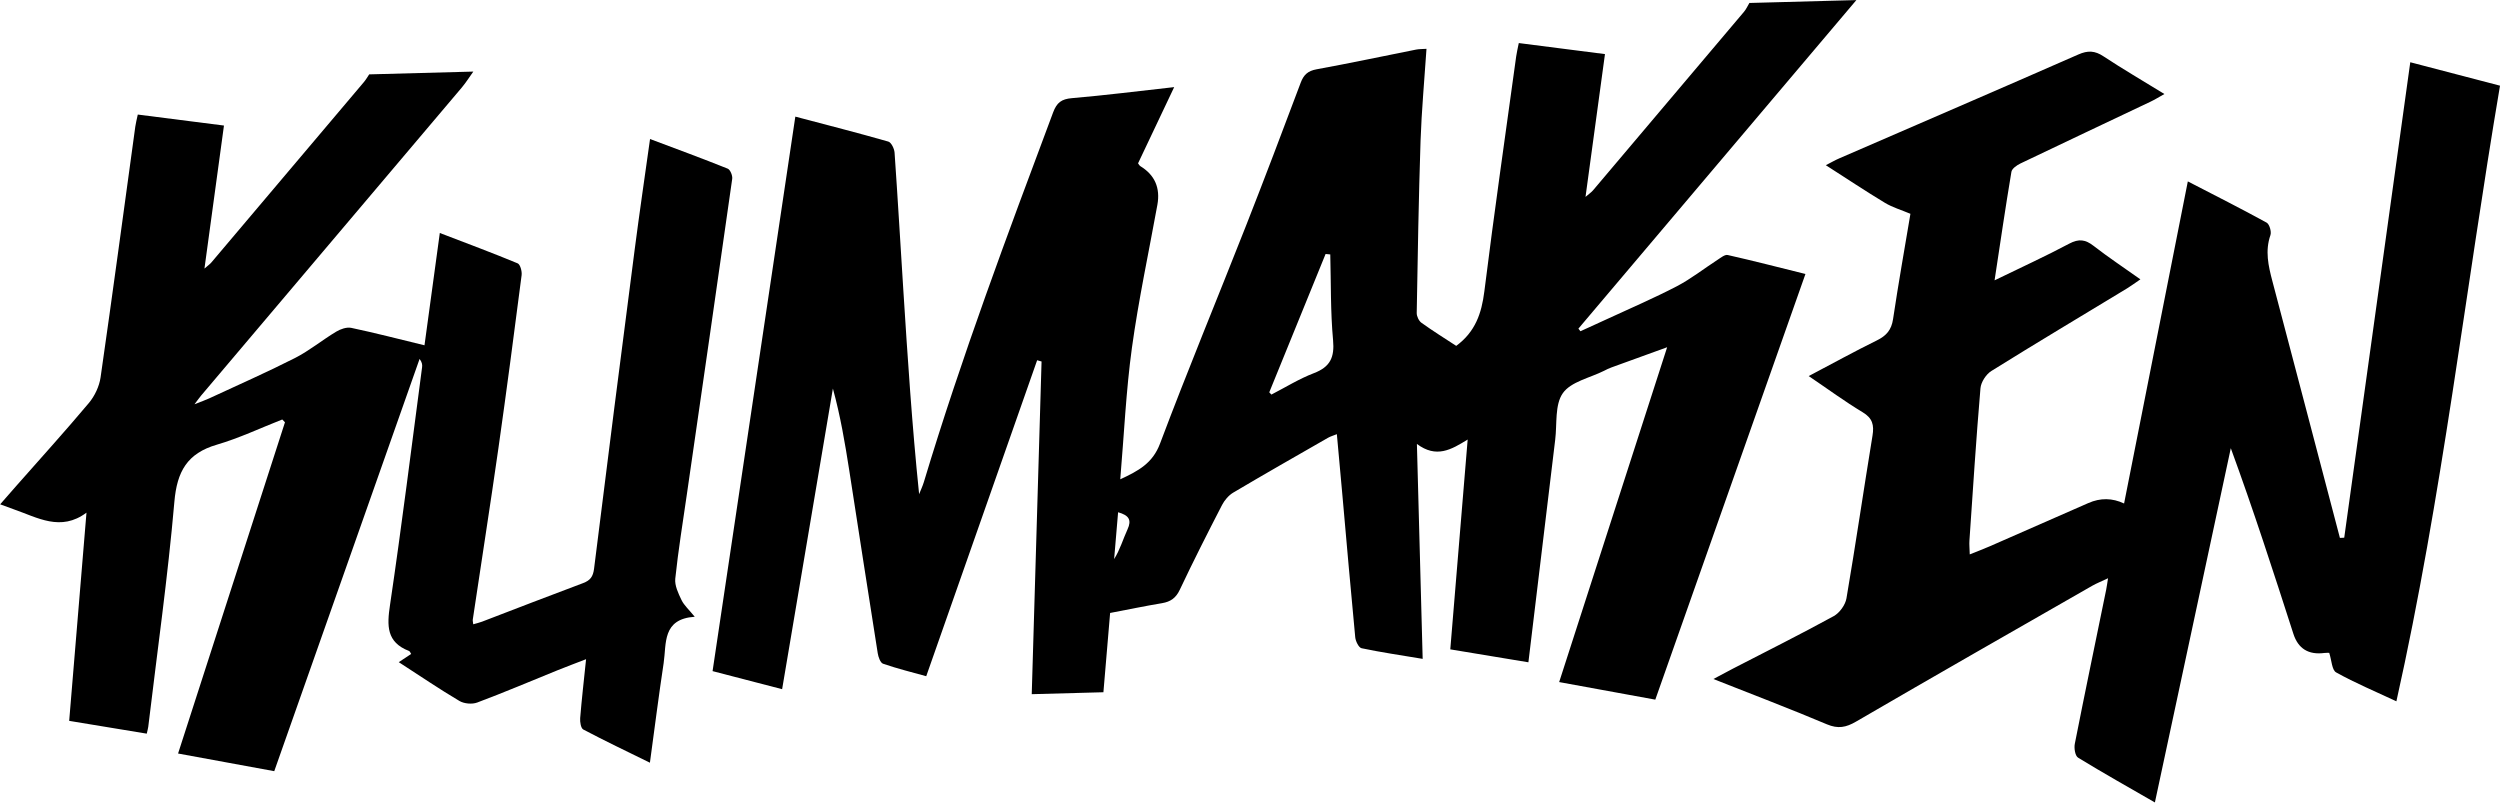 <?xml version="1.0" encoding="UTF-8"?>
<svg id="_レイヤー_2" data-name="レイヤー 2" xmlns="http://www.w3.org/2000/svg" viewBox="0 0 554.96 178.15">
  <g id="_レイヤー_1-2" data-name="レイヤー 1">
    <g>
      <path d="M412.1,0c-20.57,24.32-41.15,48.64-61.72,72.95.15.19.3.38.45.58,1.94-.89,3.88-1.76,5.82-2.66,5.2-2.41,10.48-4.67,15.55-7.31,3.19-1.66,6.06-3.94,9.09-5.9.7-.45,1.6-1.2,2.24-1.05,5.76,1.3,11.47,2.78,17.25,4.21-11.15,31.6-22.19,62.91-33.33,94.49-7.08-1.3-14.22-2.6-21.34-3.9,7.95-24.66,15.82-49.07,23.97-74.33-4.69,1.7-8.53,3.08-12.38,4.49-.56.2-1.09.47-1.62.74-3.15,1.58-7.36,2.42-9.15,4.96-1.82,2.57-1.27,6.82-1.7,10.34-1.98,16.34-3.94,32.69-5.95,49.41-5.77-.96-11.37-1.88-17.34-2.87,1.28-15.44,2.55-30.72,3.86-46.58-3.66,2.26-6.95,4.21-11.27.98.44,16.34.85,31.8,1.28,47.71-4.89-.82-9.25-1.45-13.56-2.36-.63-.13-1.33-1.56-1.41-2.44-1.01-10.51-1.91-21.03-2.85-31.55-.39-4.41-.8-8.82-1.23-13.53-.81.33-1.43.5-1.97.81-7.03,4.03-14.07,8.04-21.04,12.17-1.02.61-1.93,1.69-2.48,2.75-3.21,6.22-6.38,12.47-9.37,18.8-.87,1.85-2.05,2.67-3.96,2.99-3.79.63-7.55,1.42-11.51,2.17-.5,5.91-.99,11.67-1.49,17.6-5.29.14-10.48.28-15.91.43.73-24.71,1.45-49.28,2.18-73.85-.33-.09-.65-.19-.98-.28-8.17,23.28-16.34,46.55-24.62,70.14-3.02-.84-6.35-1.66-9.58-2.77-.61-.21-1.06-1.5-1.19-2.35-2.15-13.54-4.22-27.09-6.33-40.64-.94-6.02-1.95-12.02-3.62-18.09-3.74,22.12-7.47,44.24-11.27,66.73-4.99-1.3-9.91-2.57-15.44-4.01,6.12-41,12.22-81.89,18.37-123.09,7.16,1.89,13.93,3.62,20.64,5.54.66.19,1.33,1.57,1.39,2.45.71,10.14,1.29,20.29,1.94,30.44.96,15.07,1.94,30.14,3.51,45.38.35-.89.77-1.76,1.05-2.68,8.36-27.77,18.54-54.91,28.69-82.05.82-2.2,1.86-2.98,4.18-3.18,7.28-.62,14.54-1.54,22.7-2.45-2.84,6-5.41,11.43-8.02,16.92.17.21.3.49.52.63q4.79,2.93,3.77,8.58c-1.92,10.57-4.18,21.1-5.65,31.73-1.31,9.55-1.74,19.21-2.59,29.2,4.04-1.88,7.18-3.55,8.83-7.93,6.11-16.24,12.76-32.27,19.11-48.42,4.14-10.53,8.14-21.11,12.12-31.7.66-1.75,1.59-2.61,3.5-2.96,7.39-1.35,14.74-2.91,22.11-4.38.65-.13,1.33-.11,2.31-.17-.46,6.94-1.09,13.69-1.32,20.46-.42,12.72-.63,25.45-.85,38.18-.01.74.47,1.76,1.06,2.18,2.55,1.83,5.23,3.5,7.71,5.12,4.24-3.12,5.63-7.22,6.24-12.07,2.17-17.42,4.68-34.79,7.07-52.18.12-.87.33-1.72.58-2.97,6.27.8,12.49,1.6,19.13,2.45-1.44,10.55-2.85,20.86-4.32,31.7.81-.7,1.32-1.03,1.69-1.48,11.18-13.2,22.35-26.4,33.5-39.62.49-.58.8-1.3,1.19-1.95,7.92-.21,15.83-.43,23.75-.64ZM281.76,87.09c.16.17.32.33.47.5,3.13-1.61,6.15-3.5,9.42-4.75,3.65-1.39,4.62-3.52,4.27-7.34-.58-6.31-.45-12.68-.62-19.02-.35-.03-.69-.07-1.04-.1-4.17,10.23-8.33,20.47-12.5,30.7ZM248.2,113.71c-.3,3.58-.59,6.99-.88,10.4,1.32-2.11,1.98-4.44,2.98-6.62.95-2.07.31-3.1-2.1-3.78Z"/>
      <path d="M105.07,15.89c-.85,1.18-1.62,2.42-2.55,3.53-19.27,22.8-38.56,45.57-57.85,68.36-.37.44-.7.92-1.5,1.96,1.53-.61,2.43-.91,3.28-1.31,6.36-2.96,12.79-5.78,19.04-8.96,3.2-1.63,6.03-3.98,9.13-5.84.96-.58,2.32-1.06,3.35-.85,5.31,1.12,10.57,2.49,16.26,3.87,1.12-8.24,2.23-16.39,3.4-24.93,5.97,2.29,11.67,4.41,17.28,6.74.58.24.99,1.77.88,2.62-1.65,12.81-3.33,25.62-5.15,38.41-1.81,12.69-3.8,25.36-5.69,38.04-.04.27.05.56.1,1.05.72-.21,1.36-.35,1.96-.58,7.47-2.86,14.93-5.76,22.43-8.56,1.59-.6,2.21-1.43,2.43-3.18,2.94-23.68,5.97-47.35,9.04-71.02,1.04-8.01,2.22-16.01,3.39-24.38,5.88,2.21,11.59,4.31,17.24,6.58.57.23,1.1,1.54,1,2.26-3.31,23.34-6.69,46.66-10.06,69.99-.9,6.25-1.92,12.48-2.58,18.76-.16,1.53.68,3.28,1.39,4.76.57,1.18,1.65,2.12,2.93,3.7-7.27.5-6.25,5.95-6.9,10.29-1.09,7.2-2,14.43-3.05,22.11-5.17-2.54-10.03-4.86-14.79-7.37-.54-.29-.76-1.69-.69-2.53.34-4.21.83-8.41,1.31-13.08-2.35.91-4.33,1.65-6.29,2.44-5.95,2.41-11.86,4.93-17.87,7.18-1.14.43-2.92.27-3.96-.35-4.5-2.67-8.84-5.62-13.46-8.61,1-.66,1.85-1.22,2.75-1.82-.16-.23-.26-.58-.47-.66-5.04-1.95-4.91-5.62-4.22-10.23,2.6-17.56,4.79-35.18,7.12-52.78.07-.55-.02-1.12-.56-1.82-10.73,30.44-21.46,60.89-32.26,91.51-7.18-1.32-14.33-2.63-21.35-3.92,7.96-24.68,15.85-49.11,23.73-73.53-.2-.21-.4-.42-.6-.62-4.83,1.89-9.55,4.14-14.51,5.59-6.59,1.92-8.86,5.94-9.44,12.68-1.45,16.7-3.81,33.31-5.8,49.96-.05.38-.16.75-.33,1.51-5.67-.94-11.27-1.86-17.22-2.84,1.29-15.5,2.56-30.79,3.84-46.22-5.73,4.29-10.9,1.07-16.14-.74-.9-.31-1.78-.65-3.02-1.11,1.36-1.55,2.51-2.87,3.67-4.19,5.36-6.08,10.81-12.09,16.02-18.3,1.3-1.55,2.31-3.69,2.6-5.69,2.67-18.55,5.16-37.12,7.71-55.68.11-.77.31-1.53.55-2.66,6.3.8,12.53,1.6,19.13,2.44-1.43,10.52-2.84,20.82-4.33,31.75.85-.74,1.24-1,1.53-1.35,11.3-13.35,22.6-26.71,33.89-40.08.44-.52.77-1.12,1.15-1.68,7.72-.21,15.44-.41,23.16-.62Z"/>
      <path d="M554.96,19.03c-7.71,45.51-12.83,91.19-23,136.65-4.65-2.18-9.15-4.06-13.38-6.42-.95-.53-.99-2.7-1.53-4.34-.24,0-.67-.02-1.08.03q-5.29.69-6.88-4.26c-4.42-13.72-8.85-27.43-13.89-41.2-5.59,26.1-11.18,52.2-16.85,78.64-5.74-3.31-11.47-6.52-17.06-9.95-.65-.4-.91-2.09-.72-3.06,2.25-11.41,4.63-22.79,6.96-34.19.13-.64.21-1.29.42-2.57-1.45.69-2.52,1.11-3.51,1.67-17.5,10.02-35.01,20.02-52.44,30.16-2.22,1.29-3.98,1.64-6.45.6-8.11-3.43-16.34-6.55-25.21-10.06,1.85-.98,3.1-1.66,4.35-2.31,7.47-3.86,14.99-7.61,22.36-11.65,1.3-.71,2.58-2.48,2.83-3.94,2.05-12.02,3.81-24.08,5.78-36.11.39-2.37.02-3.89-2.2-5.22-3.93-2.36-7.63-5.09-11.96-8.02,5.3-2.79,10.16-5.47,15.14-7.92,2.09-1.03,3.22-2.31,3.58-4.69,1.19-7.95,2.6-15.88,3.86-23.41-2.06-.87-3.99-1.43-5.65-2.43-4.31-2.6-8.51-5.4-13.13-8.36,1.21-.62,2.1-1.14,3.04-1.54,17.68-7.67,35.38-15.29,53.03-23.04,2.09-.92,3.65-.86,5.56.41,4.29,2.83,8.73,5.42,13.53,8.37-1.27.71-2.16,1.27-3.1,1.71-9.61,4.57-19.24,9.1-28.84,13.7-.81.39-1.9,1.14-2.02,1.86-1.31,7.79-2.45,15.62-3.74,24.09,5.98-2.91,11.37-5.37,16.59-8.15,2.12-1.12,3.56-.92,5.38.49,3.25,2.53,6.7,4.81,10.4,7.44-1.18.8-2.03,1.44-2.93,1.99-10.06,6.1-20.17,12.13-30.16,18.36-1.17.73-2.29,2.47-2.41,3.82-.96,11.26-1.68,22.54-2.45,33.82-.06.87.04,1.75.07,3.07,1.66-.67,3.08-1.2,4.47-1.81,7.29-3.18,14.57-6.39,21.86-9.59q4.01-1.76,7.93.1c4.7-23.75,9.38-47.41,14.15-71.5,6.07,3.14,11.83,6.04,17.49,9.15.63.35,1.11,2,.85,2.77-1.22,3.5-.47,6.8.42,10.18,5.03,19.01,10,38.03,15,57.04.32-.02.64-.03.96-.05,4.86-35.02,9.73-70.05,14.66-105.54,6.82,1.78,13.15,3.44,19.91,5.2Z"/>
    </g>
  </g>
</svg>